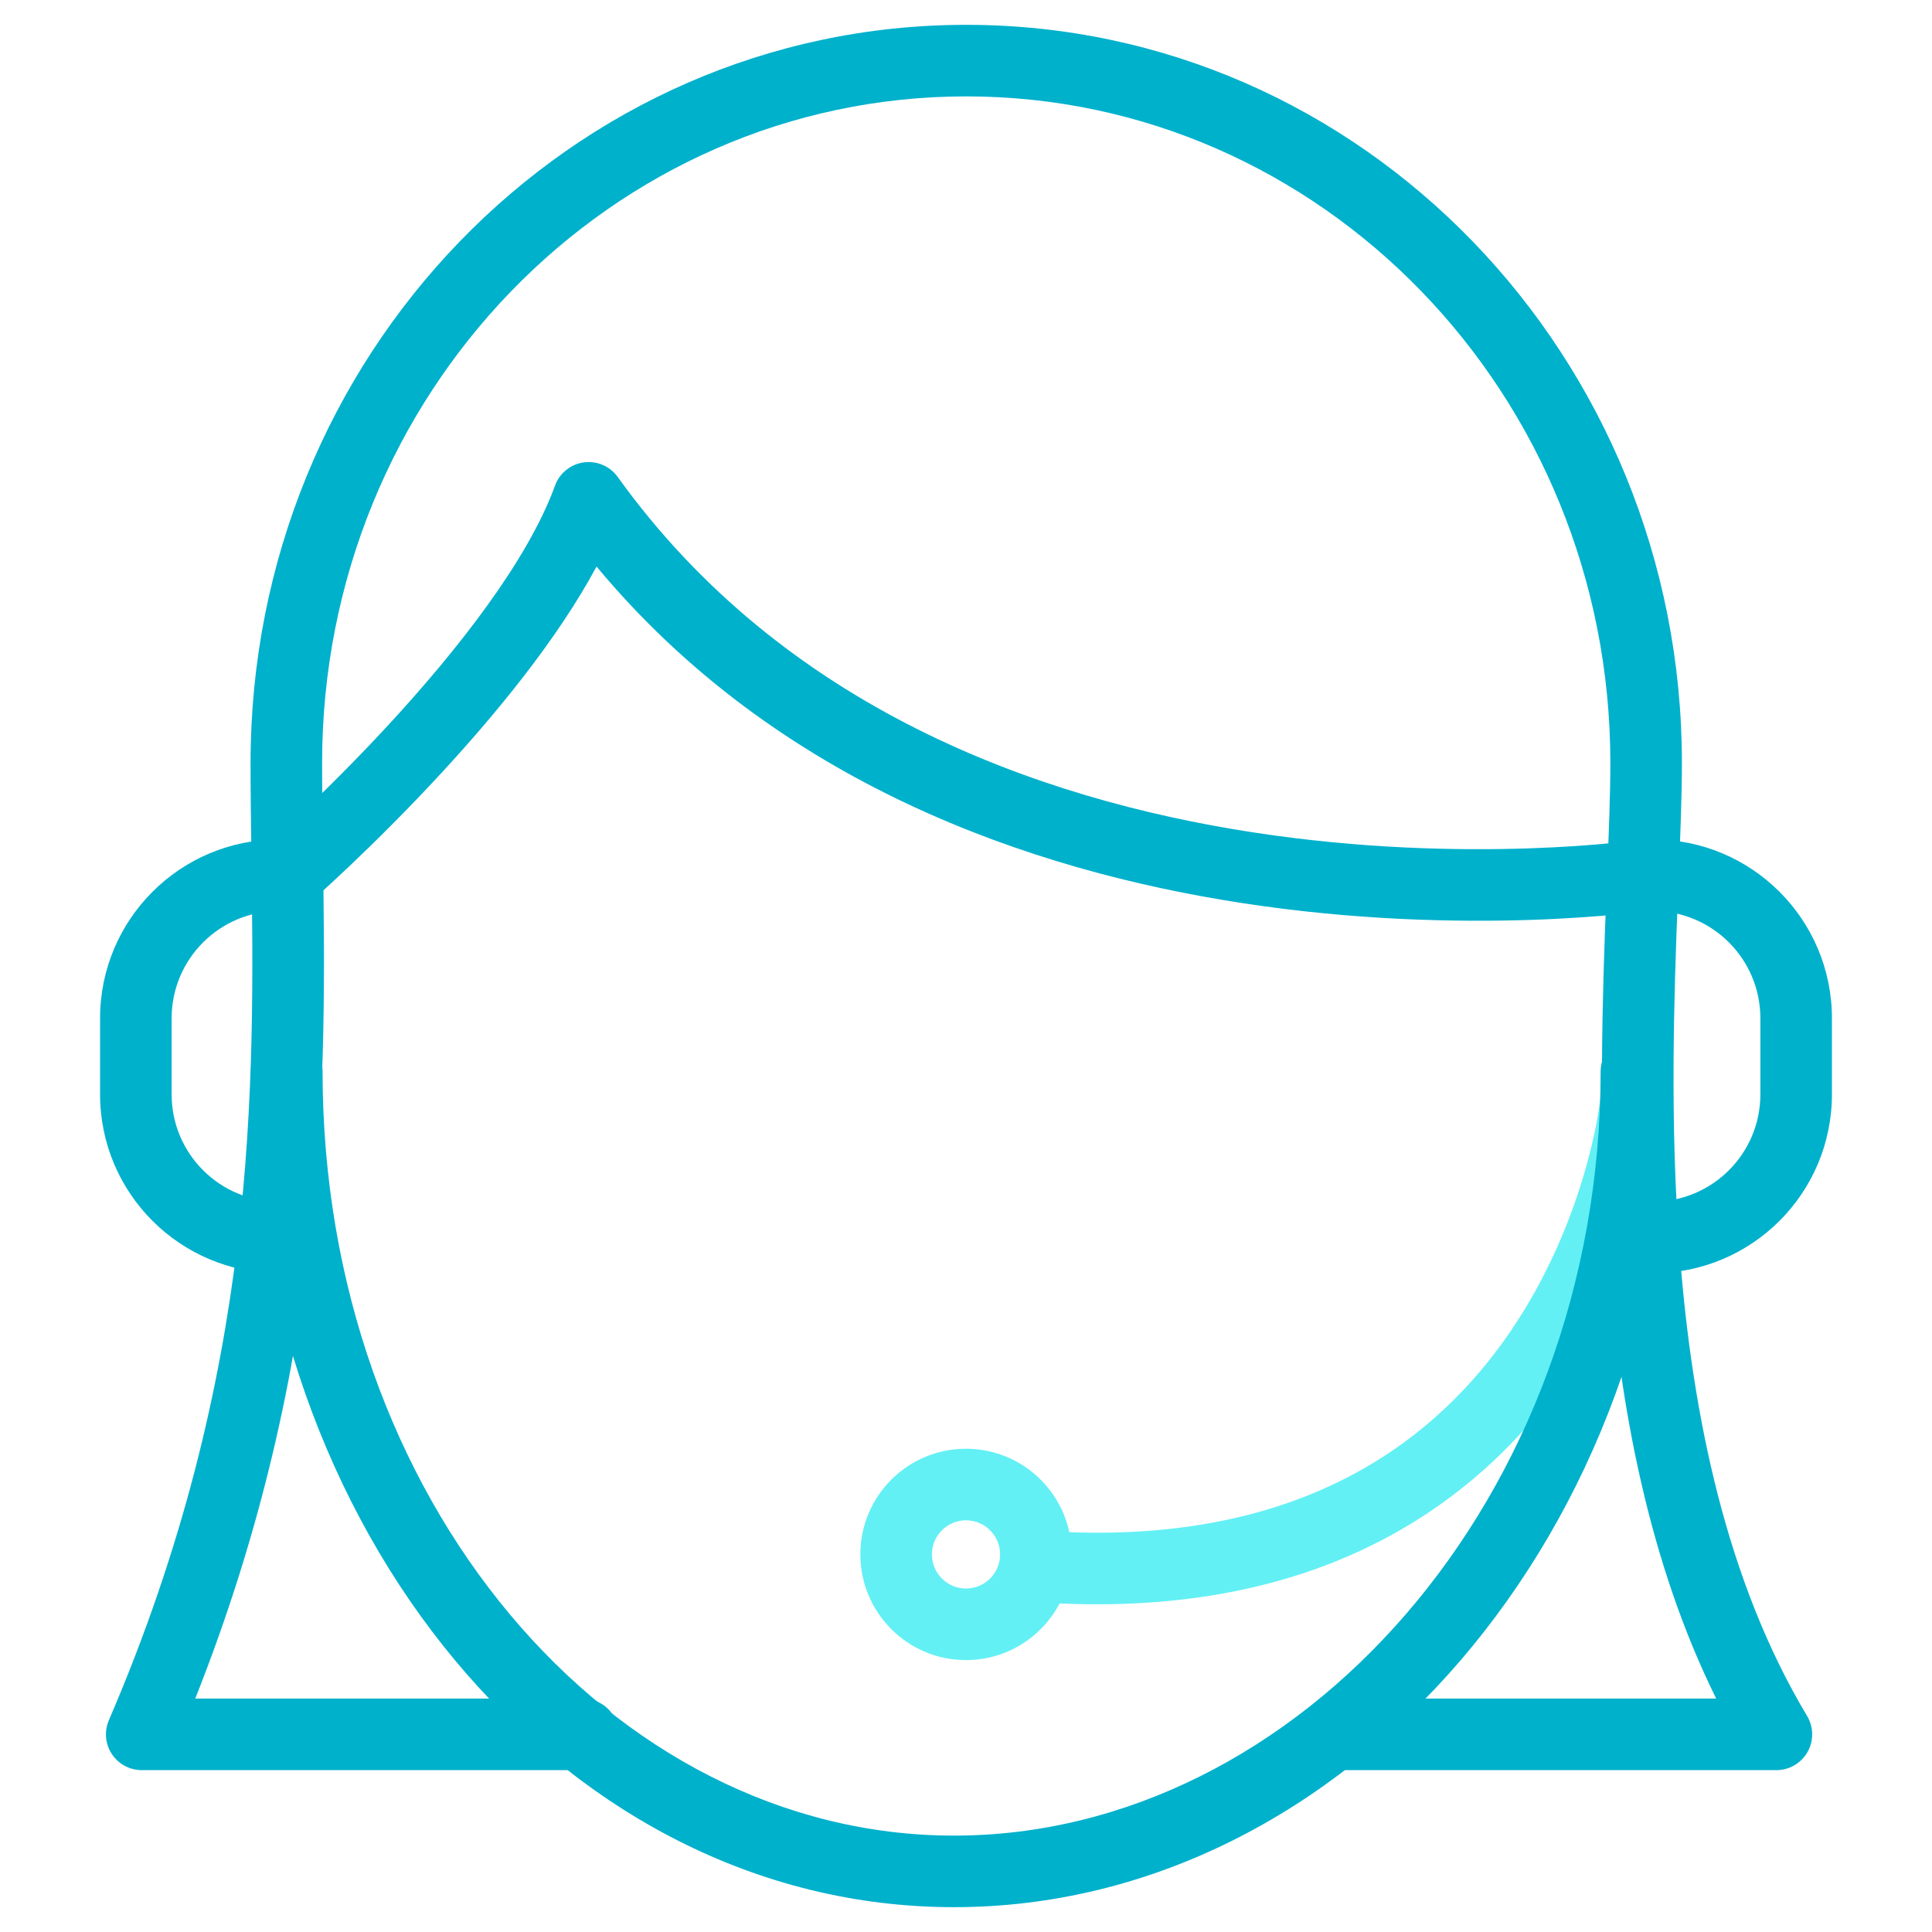 <svg width="54" height="54" viewBox="0 0 54 54" fill="none" xmlns="http://www.w3.org/2000/svg">
<path fill-rule="evenodd" clip-rule="evenodd" d="M45.813 29.972C45.264 29.911 44.77 30.306 44.709 30.855L44.707 30.878C44.704 30.899 44.7 30.931 44.693 30.976C44.68 31.064 44.658 31.2 44.626 31.374C44.559 31.723 44.448 32.228 44.269 32.834C43.909 34.05 43.283 35.65 42.22 37.21C40.207 40.164 36.574 43.069 29.888 42.826C29.603 41.493 28.418 40.493 27 40.493C25.369 40.493 24.047 41.815 24.047 43.446C24.047 45.077 25.369 46.4 27 46.4C28.136 46.4 29.123 45.758 29.616 44.817C37.164 45.153 41.482 41.845 43.873 38.336C45.084 36.559 45.786 34.755 46.187 33.401C46.388 32.723 46.514 32.151 46.591 31.746C46.629 31.543 46.655 31.381 46.672 31.267C46.68 31.21 46.686 31.165 46.691 31.132L46.695 31.094L46.697 31.082L46.697 31.078L46.697 31.076C46.697 31.076 46.697 31.075 45.703 30.965L46.697 31.075C46.758 30.526 46.362 30.032 45.813 29.972ZM27.953 43.446C27.953 43.973 27.526 44.4 27 44.4C26.474 44.4 26.047 43.973 26.047 43.446C26.047 42.92 26.474 42.493 27 42.493C27.526 42.493 27.953 42.92 27.953 43.446Z" fill="#62F0F5"/>
<path fill-rule="evenodd" clip-rule="evenodd" d="M8.016 28.946C8.568 28.946 9.016 29.394 9.016 29.946C9.016 41.92 17.08 51.306 26.665 51.306C36.276 51.306 44.738 41.889 44.738 29.946C44.738 29.394 45.186 28.946 45.738 28.946C46.29 28.946 46.738 29.394 46.738 29.946C46.738 42.701 37.653 53.306 26.665 53.306C15.651 53.306 7.016 42.67 7.016 29.946C7.016 29.394 7.463 28.946 8.016 28.946Z" fill="#00B1CC"/>
<path fill-rule="evenodd" clip-rule="evenodd" d="M27.007 2.694C17.094 2.694 9.003 11.005 9.003 21.326C9.003 22.137 9.015 22.985 9.027 23.868C9.114 30.048 9.226 37.973 5.457 47.476H16.293C16.845 47.476 17.293 47.924 17.293 48.476C17.293 49.028 16.845 49.476 16.293 49.476H3.962C3.625 49.476 3.311 49.307 3.126 49.026C2.941 48.745 2.91 48.39 3.043 48.081C7.222 38.368 7.114 30.381 7.027 23.912C7.015 23.021 7.003 22.16 7.003 21.326C7.003 9.962 15.929 0.694 27.007 0.694C38.085 0.694 47.01 9.962 47.01 21.326C47.01 22.23 46.966 23.339 46.917 24.573C46.909 24.754 46.902 24.938 46.895 25.125C46.84 26.507 46.786 28.047 46.777 29.685C46.768 31.389 46.809 33.195 46.95 35.033C47.298 39.556 48.252 44.196 50.509 47.962C50.694 48.271 50.698 48.656 50.521 48.969C50.343 49.282 50.011 49.476 49.651 49.476H37.332C36.779 49.476 36.332 49.028 36.332 48.476C36.332 47.924 36.779 47.476 37.332 47.476H47.968C46.079 43.657 45.272 39.291 44.956 35.187C44.809 33.28 44.768 31.417 44.777 29.675C44.786 28 44.842 26.433 44.896 25.046C44.904 24.857 44.911 24.673 44.918 24.492C44.968 23.25 45.01 22.187 45.01 21.326C45.01 11.005 36.919 2.694 27.007 2.694Z" fill="#00B1CC"/>
<path fill-rule="evenodd" clip-rule="evenodd" d="M44.792 24.462C44.792 23.91 45.24 23.462 45.792 23.462H46.203C48.965 23.462 51.203 25.701 51.203 28.462V30.587C51.203 33.349 48.965 35.587 46.203 35.587H45.792C45.24 35.587 44.792 35.139 44.792 34.587C44.792 34.035 45.24 33.587 45.792 33.587H46.203C47.86 33.587 49.203 32.244 49.203 30.587V28.462C49.203 26.805 47.86 25.462 46.203 25.462H45.792C45.24 25.462 44.792 25.014 44.792 24.462Z" fill="#00B1CC"/>
<path fill-rule="evenodd" clip-rule="evenodd" d="M9.016 24.462C9.016 23.91 8.568 23.462 8.016 23.462H7.797C5.035 23.462 2.797 25.701 2.797 28.462V30.587C2.797 33.349 5.035 35.587 7.797 35.587H8.016C8.568 35.587 9.016 35.139 9.016 34.587C9.016 34.035 8.568 33.587 8.016 33.587H7.797C6.14 33.587 4.797 32.244 4.797 30.587V28.462C4.797 26.805 6.14 25.462 7.797 25.462H8.016C8.568 25.462 9.016 25.014 9.016 24.462Z" fill="#00B1CC"/>
<path fill-rule="evenodd" clip-rule="evenodd" d="M16.316 12.924C16.684 12.873 17.049 13.03 17.265 13.331C21.896 19.774 28.973 22.334 35.01 23.263C38.019 23.726 40.736 23.777 42.702 23.713C43.684 23.681 44.474 23.62 45.017 23.567C45.288 23.541 45.497 23.517 45.636 23.5C45.706 23.491 45.758 23.484 45.792 23.479L45.828 23.474L45.836 23.473L45.838 23.473C46.384 23.392 46.892 23.769 46.974 24.315C47.055 24.861 46.678 25.37 46.132 25.451L45.984 24.462C46.132 25.451 46.132 25.451 46.132 25.451L46.129 25.451L46.125 25.452L46.111 25.454L46.063 25.461C46.021 25.467 45.961 25.475 45.883 25.484C45.727 25.504 45.5 25.53 45.21 25.558C44.63 25.614 43.796 25.678 42.767 25.712C40.712 25.779 37.866 25.726 34.705 25.239C28.817 24.333 21.718 21.904 16.674 15.835C15.57 17.887 13.848 19.969 12.336 21.607C11.369 22.655 10.456 23.554 9.785 24.192C9.45 24.51 9.174 24.764 8.981 24.939C8.885 25.027 8.809 25.095 8.757 25.141L8.697 25.195L8.681 25.209L8.675 25.214C8.675 25.214 8.674 25.215 8.016 24.462L8.675 25.214C8.259 25.578 7.627 25.536 7.263 25.121C6.899 24.705 6.941 24.073 7.357 23.71C7.357 23.71 7.357 23.71 7.357 23.71L7.36 23.707L7.373 23.695L7.427 23.648C7.474 23.605 7.545 23.542 7.637 23.459C7.82 23.293 8.084 23.049 8.408 22.742C9.056 22.126 9.936 21.259 10.867 20.25C12.761 18.198 14.744 15.688 15.513 13.573C15.64 13.224 15.949 12.974 16.316 12.924Z" fill="#00B1CC"/>
</svg>
